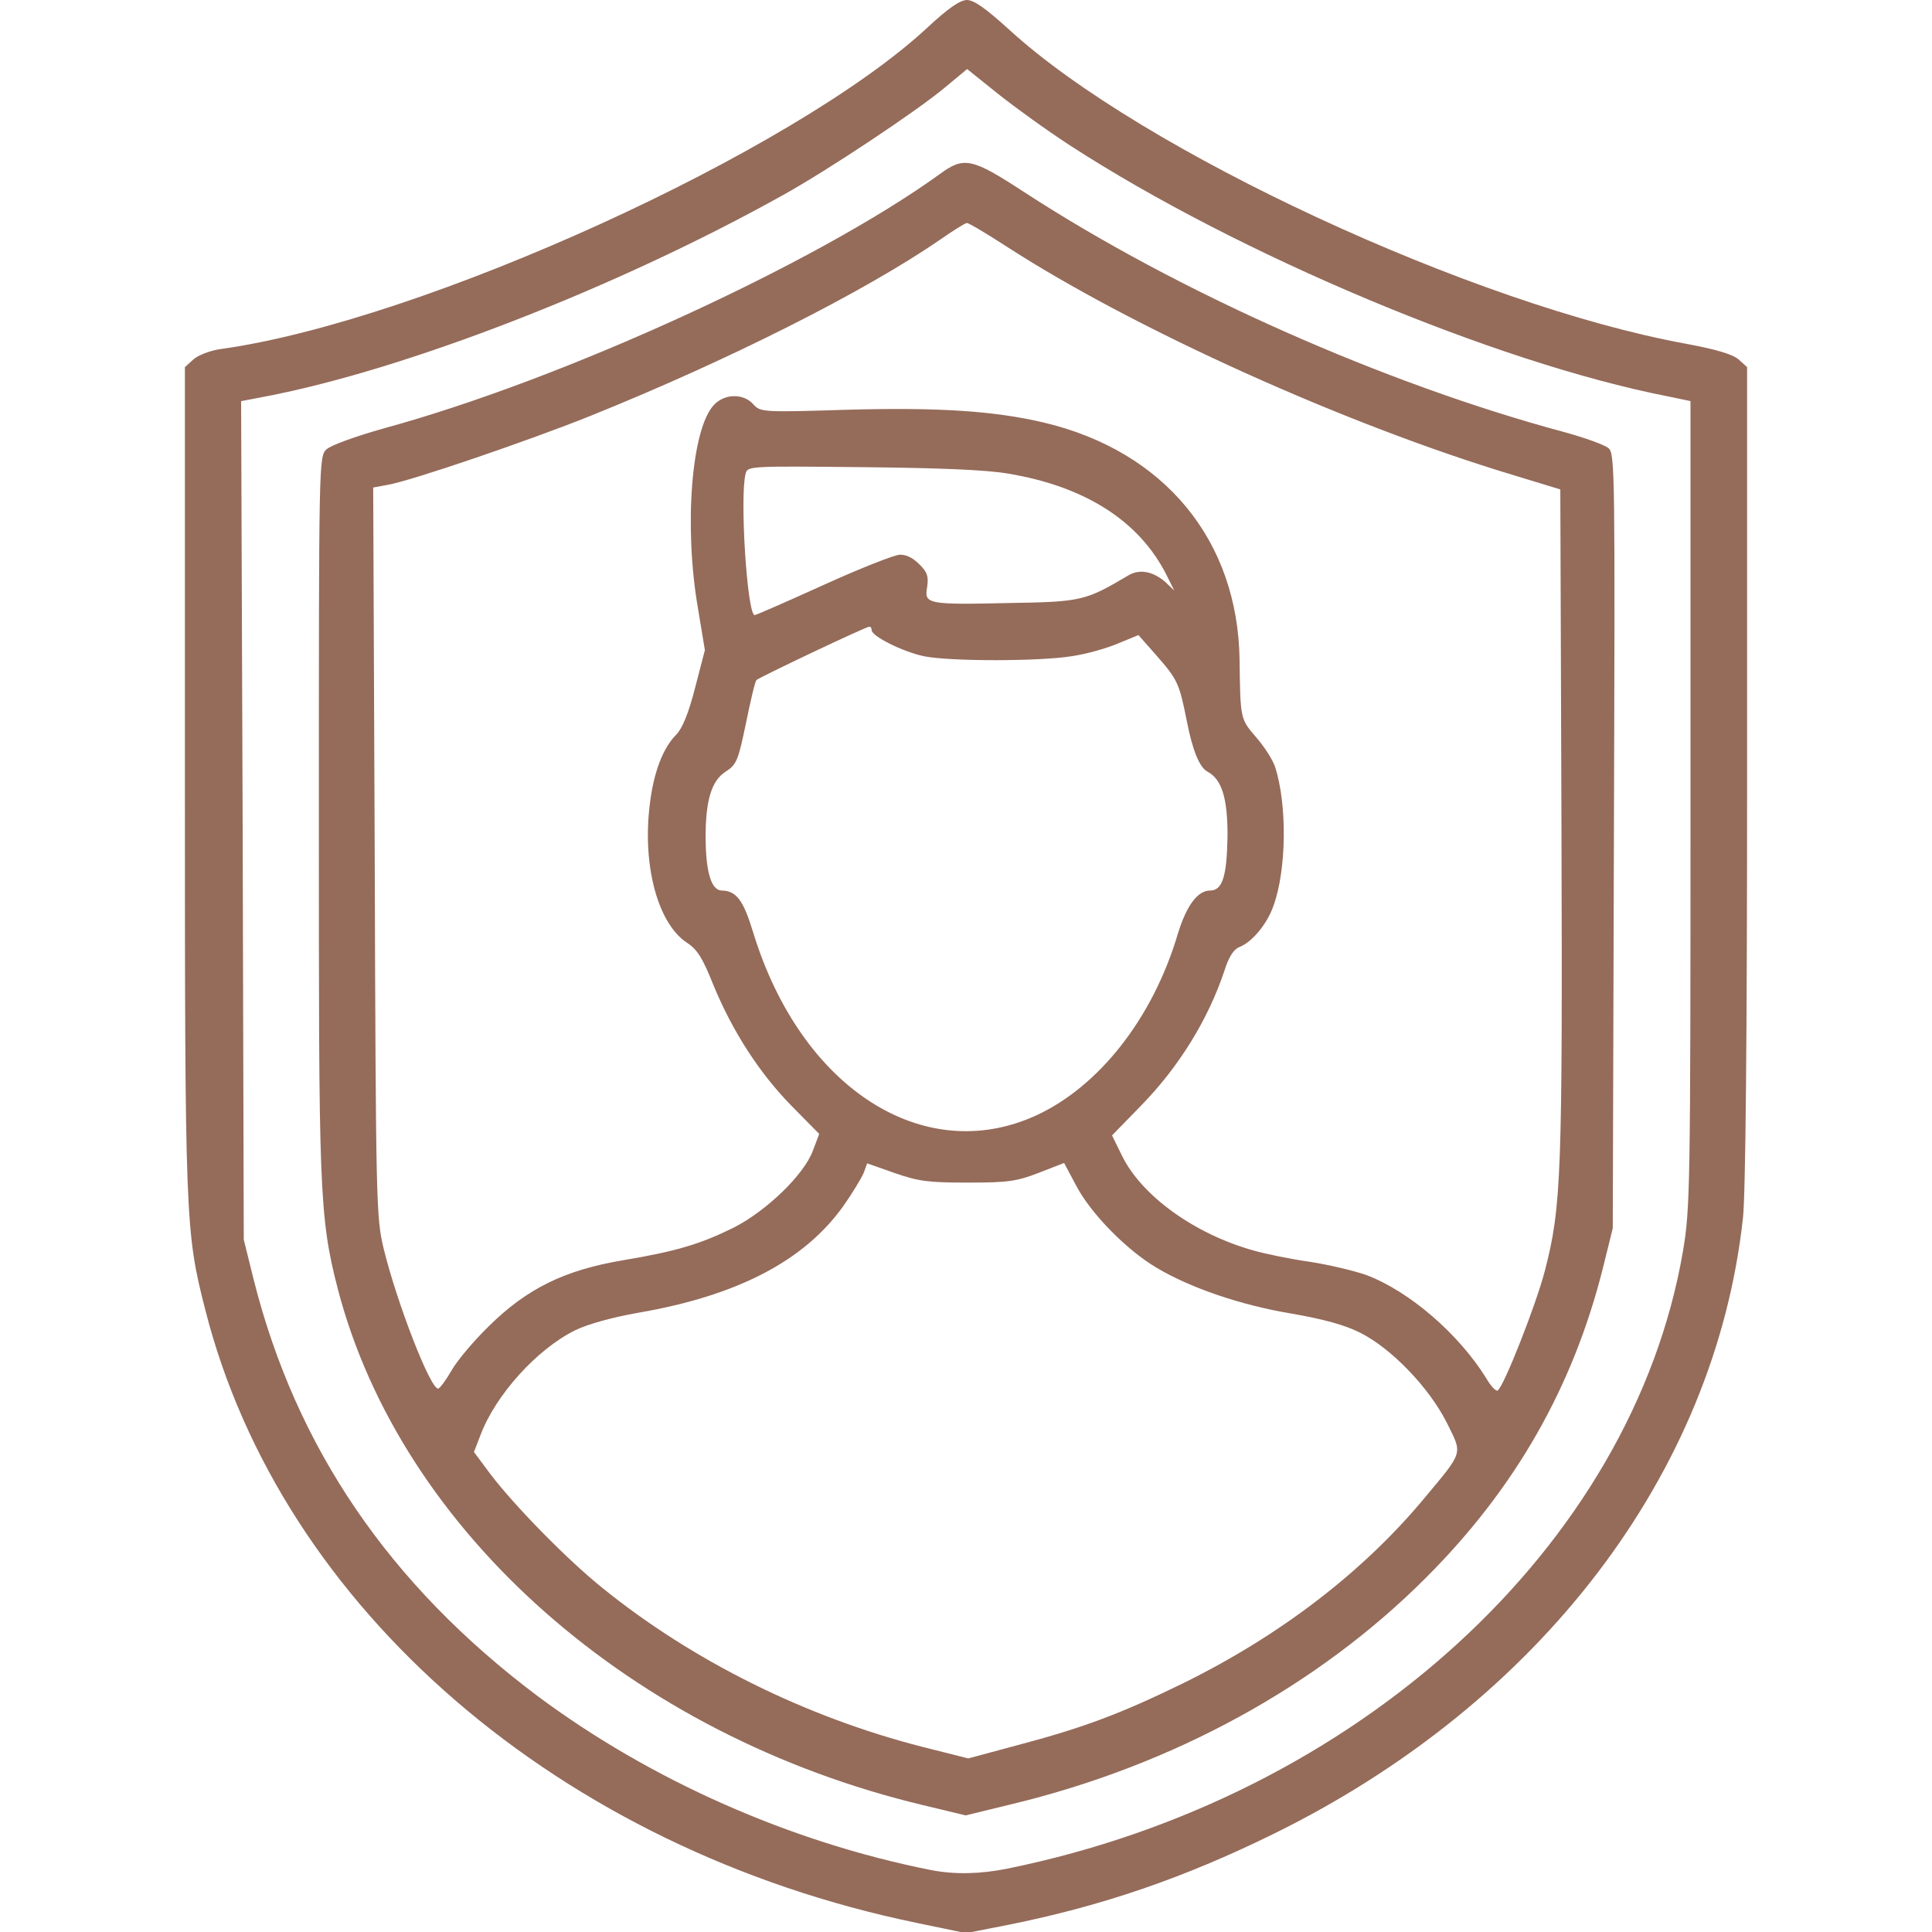 <svg xmlns="http://www.w3.org/2000/svg" id="Capa_1" viewBox="0 0 512 512"><defs><style>      .st0 {        fill: #956b5a;      }    </style></defs><path class="st0" d="M246,7.1C210.7,40.1,111.9,85.1,58.5,92.5c-2.8.4-6,1.6-7.3,2.8l-2.2,2v108.8c0,117.4.1,120.3,5.4,141,20.1,79.2,94.1,143,188.6,162.5l13,2.7,11.2-2.2c24.9-5,46.5-12.4,70.3-24.1,70.6-34.7,117-95.5,124.4-163.2.7-6.3,1.1-47.9,1.1-117.6v-107.9l-2.2-2c-1.6-1.4-5.9-2.7-14-4.2-56.4-10.3-144.2-51.1-179.2-83.1C261.1,2.1,258.1,0,256.2,0c-1.9.1-4.9,2.2-10.2,7.1ZM283.5,38.5c44.7,29,112.9,57.6,158.3,66.5l6.2,1.3v106.7c0,102.5-.1,107.3-2,118.6-13.4,78-86.2,144.7-179,163.6q-10.9,2.2-20.2.4c-37.4-7.4-74.5-23.9-104.3-46.1-39.3-29.5-64.1-65.9-75.3-110.5l-2.6-10.5-.3-111.1-.4-111.1,6.3-1.2c37.3-7.1,93.4-28.9,137.3-53.4,11.9-6.6,35.5-22.3,42.9-28.5l5.9-4.9,8.1,6.5c4.5,3.6,13.1,9.8,19.1,13.7Z"></path><path class="st0" d="M249.1,46.1c-32.8,23.7-100,54.5-147.3,67.4-7.8,2.2-14.1,4.5-15.3,5.6-2,1.9-2,3.3-2,99.2s0,103.9,5,123.2c16.8,64.5,78,118.5,155.2,136.9l11.2,2.7,12.3-3c42.7-10.3,81.1-31.3,109.8-60.1,23.6-23.6,38.9-50.5,46.8-82l2.6-10.5.3-102.6c.3-97.3.3-102.6-1.4-104.1-1-.9-6.3-2.8-11.8-4.3-47.6-12.8-102.4-37.1-143.1-63.6-13.8-9-15.9-9.5-22.3-4.8ZM266.7,65.3c34,22,90.2,47.3,134,60.5l12.8,3.9.3,87.9c.3,93.8,0,102.2-4.4,119.2-2.4,9.2-10.9,30.7-12.5,31.7-.4.3-1.8-1.1-3-3.2-7.3-11.8-20.4-23.1-31.8-27.4-3.1-1.1-9.8-2.7-14.9-3.5-5.1-.7-11.8-2.1-15-3-15.7-4.4-29.6-14.5-34.8-25l-2.7-5.5,7.5-7.7c10.3-10.5,18-23.1,22.3-36,1.1-3.5,2.4-5.6,3.9-6.2,3.4-1.3,7.4-6.1,9.1-11,3.5-9.7,3.6-27,.4-36.8-.6-1.8-2.8-5.3-5-7.8-4.2-4.9-4.2-4.8-4.4-20.4-.4-31.8-19.9-55.4-51.8-63-13.2-3.1-27.8-4.1-52.7-3.4-22.1.7-22.5.6-24.4-1.5-2.6-2.9-7.6-2.8-10.4.2-6,6.4-8,32.4-4.2,54.1l1.8,10.9-2.6,10c-1.7,6.7-3.4,10.8-5,12.4-3.5,3.5-6,10-7,18.5-2,16.1,2.1,31.5,9.8,36.6,2.8,1.8,4.2,4.1,7,11.1,5,12.2,12.1,23.3,20.7,32.1l7.4,7.5-1.7,4.5c-2.4,6.4-12.3,15.9-20.9,20.3-8.9,4.4-15.2,6.3-29.5,8.7-15.4,2.6-25.4,7.5-35.5,17.5-3.9,3.8-8.4,9.1-9.9,11.8-1.5,2.6-3.1,4.7-3.5,4.7-2.1,0-10.9-22.7-14.4-37-2-8.3-2.1-11.1-2.4-105.1l-.4-96.7,3.8-.7c6.4-1.1,37.9-11.9,53.8-18.3,36.5-14.7,72.6-32.9,92.5-46.6,3.6-2.5,6.8-4.5,7.2-4.5.4-.1,5.1,2.7,10.5,6.2ZM267.1,125.5c20.5,3.4,34.9,12.6,42.1,27l2,4-2.3-2.2c-3.3-2.9-6.9-3.6-9.9-1.8-11.3,6.7-12.4,7-31.3,7.3-22,.5-22.8.3-22-4.2.4-2.8.1-3.9-2-6s-3.8-2.6-5.2-2.6-10.5,3.6-20.2,8-17.9,8-18.3,8c-2,0-4-31.6-2.4-37.5.5-2,1.2-2,30.7-1.7,20.4.2,33,.7,38.8,1.7ZM231,167c0,1.6,8.2,5.7,13.8,6.9,6.7,1.4,30.7,1.4,39.2,0,3.6-.5,9-2,12.1-3.3l5.6-2.3,4.5,5.1c5.9,6.7,6.3,7.6,8.3,17.6q2.3,11.8,5.5,13.5c3.8,2,5.4,7.1,5.3,17.5-.2,10.4-1.4,14-4.6,14s-6.2,3.7-8.6,11.6c-6.6,22.2-20.8,40.3-37.5,48-29.9,13.7-62.4-7.3-75-48.5-2.6-8.5-4.4-11-8.3-11.1-2.8,0-4.3-4.9-4.3-14.3s1.5-14.8,5.3-17.2c2.9-1.9,3.3-2.8,5.4-12.9,1.2-5.9,2.4-11.1,2.8-11.4.7-.7,28.7-14,29.8-14.1.4-.1.7.3.7.9ZM256.5,313.4c10.5,0,12.9-.3,18.8-2.6l6.7-2.6,3.3,6.2c3.9,7.3,13.2,16.8,21.1,21.5,9,5.4,22.5,10,35.8,12.2,8.6,1.5,14.1,3,18.3,5.1,8.3,4.2,18.2,14.5,22.9,23.8,4.2,8.5,4.6,7.4-5.9,20-16.3,19.6-38.2,36.4-64,49.1-16.6,8.1-26.5,11.8-43.9,16.4l-13,3.5-11.9-3c-31.1-7.9-61.3-22.9-85.2-42.3-9.2-7.4-23.1-21.6-29.5-30l-4.4-5.9,1.7-4.4c4-10.7,15-22.9,25.2-27.9,3.3-1.6,9.8-3.4,16.6-4.6,26.2-4.5,44-13.7,54.4-28.3,2.4-3.4,4.8-7.4,5.4-8.8l.9-2.5,7.4,2.6c6.3,2.2,9,2.5,19.3,2.5Z"></path></svg>
